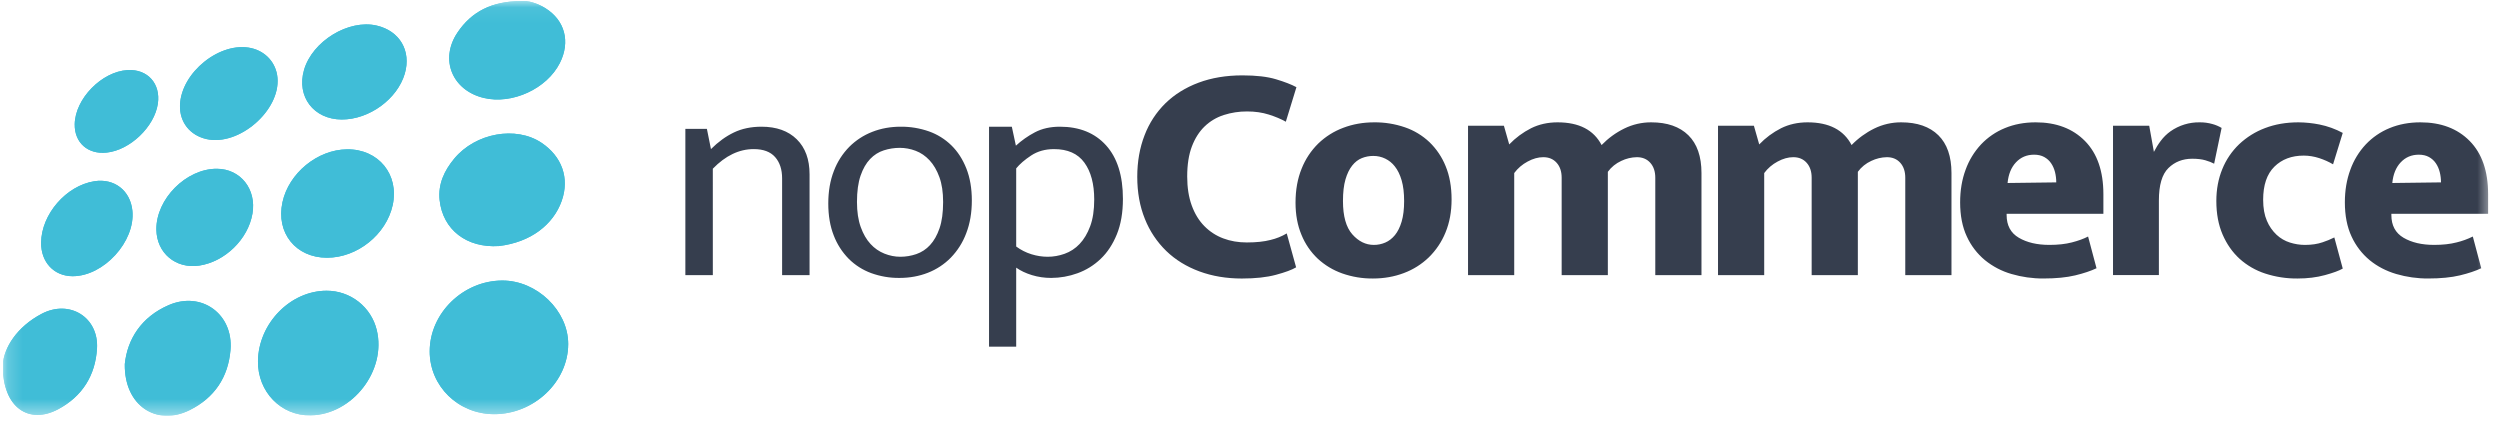 <svg xmlns="http://www.w3.org/2000/svg" width="166" height="28" viewBox="0 0 166 28" fill="none"><g clip-path="url(#clip0_53107_35341)"><mask id="mask0_53107_35341" style="mask-type:luminance" maskUnits="userSpaceOnUse" x="0" y="0" width="166" height="28"><path d="M0.18 0.064H165.454V27.61H0.18V0.064Z" fill="white"></path></mask><g mask="url(#mask0_53107_35341)"><path d="M47.331 11.202C48.173 10.335 49.078 9.9 50.046 9.9C50.681 9.9 51.155 10.076 51.466 10.428C51.777 10.779 51.932 11.251 51.932 11.842V18.267H53.755V11.574C53.755 10.582 53.473 9.808 52.906 9.25C52.34 8.692 51.559 8.413 50.565 8.413C49.873 8.413 49.262 8.541 48.731 8.796C48.198 9.051 47.691 9.418 47.208 9.9L46.938 8.558H45.508V18.268H47.332L47.331 11.202ZM64.168 11.192C63.926 10.579 63.594 10.065 63.173 9.653C62.749 9.238 62.24 8.921 61.681 8.723C61.078 8.512 60.443 8.407 59.805 8.413C59.128 8.413 58.499 8.527 57.919 8.755C57.348 8.976 56.83 9.314 56.396 9.746C55.947 10.202 55.597 10.748 55.371 11.347C55.122 11.98 54.998 12.704 54.998 13.517C54.998 14.315 55.119 15.021 55.36 15.634C55.581 16.214 55.92 16.742 56.355 17.184C56.778 17.605 57.287 17.929 57.846 18.134C58.448 18.352 59.083 18.461 59.722 18.454C60.399 18.454 61.029 18.34 61.609 18.113C62.182 17.89 62.701 17.549 63.132 17.111C63.582 16.647 63.931 16.095 64.157 15.489C64.406 14.848 64.53 14.122 64.53 13.309C64.53 12.511 64.409 11.805 64.168 11.192ZM62.385 15.159C62.225 15.621 62.016 15.991 61.753 16.274C61.504 16.547 61.19 16.753 60.841 16.873C60.501 16.989 60.143 17.049 59.784 17.049C59.425 17.049 59.073 16.979 58.726 16.841C58.375 16.7 58.06 16.482 57.805 16.202C57.535 15.912 57.318 15.537 57.152 15.075C56.986 14.614 56.903 14.059 56.903 13.412C56.903 12.71 56.983 12.129 57.141 11.666C57.3 11.204 57.511 10.837 57.774 10.561C58.036 10.286 58.34 10.093 58.685 9.983C59.027 9.873 59.384 9.817 59.743 9.817C60.102 9.817 60.454 9.882 60.8 10.013C61.145 10.144 61.452 10.354 61.722 10.644C61.992 10.933 62.209 11.305 62.375 11.76C62.541 12.214 62.623 12.765 62.623 13.412C62.623 14.114 62.544 14.697 62.385 15.159ZM71.547 18.143C72.119 17.937 72.641 17.614 73.08 17.193C73.53 16.767 73.889 16.222 74.158 15.561C74.427 14.9 74.562 14.115 74.562 13.206C74.562 11.664 74.189 10.479 73.443 9.652C72.696 8.826 71.674 8.413 70.377 8.413C69.74 8.413 69.188 8.538 68.718 8.785C68.26 9.025 67.835 9.324 67.455 9.673L67.185 8.413H65.672V23.019H67.475V17.772C67.766 17.978 68.114 18.143 68.522 18.268C68.929 18.392 69.353 18.454 69.796 18.454C70.393 18.453 70.987 18.348 71.547 18.143ZM72.003 10.799C72.439 11.398 72.656 12.215 72.656 13.247C72.656 13.949 72.567 14.542 72.387 15.024C72.207 15.507 71.972 15.9 71.683 16.202C71.407 16.495 71.066 16.718 70.687 16.853C70.314 16.985 69.941 17.049 69.569 17.049C69.21 17.049 68.85 16.994 68.491 16.883C68.125 16.77 67.782 16.596 67.475 16.368V11.181C67.71 10.893 68.042 10.606 68.47 10.324C68.899 10.042 69.403 9.901 69.984 9.901C70.894 9.899 71.568 10.2 72.003 10.799ZM81.223 15.829C80.751 15.653 80.323 15.374 79.97 15.014C79.61 14.649 79.33 14.192 79.13 13.64C78.93 13.089 78.83 12.448 78.83 11.719C78.83 10.933 78.934 10.269 79.141 9.724C79.348 9.18 79.631 8.737 79.991 8.391C80.35 8.047 80.771 7.796 81.254 7.638C81.757 7.477 82.281 7.397 82.809 7.4C83.333 7.4 83.814 7.469 84.249 7.607C84.684 7.744 85.061 7.903 85.379 8.082L86.083 5.789C85.751 5.61 85.299 5.435 84.726 5.263C84.152 5.09 83.41 5.005 82.497 5.005C81.42 5.005 80.449 5.167 79.585 5.49C78.722 5.813 77.99 6.268 77.389 6.853C76.778 7.453 76.304 8.179 76 8.98C75.676 9.815 75.514 10.733 75.514 11.739C75.514 12.772 75.683 13.706 76.021 14.538C76.339 15.34 76.823 16.066 77.441 16.666C78.049 17.253 78.781 17.703 79.638 18.02C80.494 18.336 81.433 18.494 82.456 18.494C83.354 18.494 84.111 18.413 84.726 18.246C85.34 18.081 85.786 17.916 86.062 17.751L85.44 15.499C85.105 15.697 84.742 15.843 84.363 15.932C83.935 16.044 83.41 16.099 82.788 16.099C82.221 16.099 81.7 16.01 81.223 15.829Z" fill="#363E4E"></path><path d="M95.991 11.035C95.749 10.432 95.381 9.887 94.914 9.436C94.448 8.996 93.893 8.66 93.287 8.453C92.63 8.228 91.94 8.116 91.246 8.123C90.513 8.123 89.829 8.244 89.194 8.485C88.575 8.715 88.011 9.07 87.536 9.527C87.053 10.002 86.675 10.572 86.427 11.201C86.158 11.862 86.023 12.614 86.023 13.453C86.023 14.252 86.154 14.965 86.417 15.591C86.659 16.189 87.026 16.728 87.494 17.172C87.964 17.607 88.517 17.941 89.121 18.154C89.776 18.385 90.467 18.5 91.162 18.493C91.894 18.493 92.578 18.373 93.214 18.132C93.832 17.902 94.397 17.547 94.872 17.089C95.351 16.62 95.729 16.058 95.981 15.437C96.25 14.789 96.385 14.059 96.385 13.246C96.385 12.406 96.254 11.669 95.991 11.035ZM93.069 14.713C92.958 15.085 92.81 15.384 92.624 15.611C92.437 15.838 92.223 16.003 91.981 16.107C91.742 16.21 91.484 16.263 91.224 16.262C90.686 16.262 90.209 16.028 89.794 15.56C89.38 15.092 89.173 14.355 89.173 13.349C89.173 12.771 89.228 12.293 89.339 11.913C89.45 11.535 89.598 11.229 89.785 10.995C89.971 10.76 90.186 10.595 90.427 10.498C90.668 10.402 90.924 10.353 91.183 10.354C91.459 10.351 91.731 10.412 91.979 10.532C92.227 10.652 92.444 10.827 92.613 11.045C92.806 11.287 92.958 11.596 93.069 11.975C93.179 12.355 93.234 12.812 93.234 13.348C93.235 13.887 93.179 14.341 93.069 14.713ZM100.544 11.49C100.781 11.172 101.085 10.911 101.436 10.726C101.794 10.532 102.139 10.437 102.472 10.437C102.845 10.437 103.142 10.561 103.362 10.81C103.583 11.057 103.694 11.387 103.694 11.8V18.267H106.761V11.407C106.991 11.094 107.298 10.845 107.652 10.684C107.975 10.527 108.329 10.443 108.688 10.437C109.061 10.437 109.358 10.561 109.579 10.81C109.8 11.057 109.911 11.387 109.911 11.8V18.267H112.978V11.49C112.978 10.389 112.688 9.552 112.107 8.98C111.527 8.41 110.705 8.123 109.641 8.123C109.019 8.12 108.406 8.261 107.849 8.536C107.289 8.811 106.788 9.176 106.346 9.631C105.821 8.626 104.847 8.123 103.424 8.123C102.775 8.123 102.187 8.254 101.663 8.515C101.122 8.789 100.632 9.152 100.212 9.59L99.86 8.35H97.477V18.267H100.544L100.544 11.49ZM117.144 11.49C117.38 11.172 117.685 10.911 118.035 10.726C118.394 10.532 118.74 10.437 119.071 10.437C119.444 10.437 119.741 10.561 119.962 10.81C120.183 11.057 120.294 11.387 120.294 11.8V18.267H123.361V11.407C123.591 11.094 123.898 10.845 124.252 10.684C124.575 10.528 124.928 10.443 125.288 10.437C125.661 10.437 125.958 10.561 126.179 10.81C126.4 11.057 126.51 11.387 126.51 11.8V18.267H129.578V11.49C129.578 10.389 129.287 9.552 128.707 8.98C128.127 8.41 127.305 8.123 126.241 8.123C125.619 8.12 125.006 8.261 124.448 8.536C123.888 8.812 123.38 9.183 122.945 9.631C122.421 8.626 121.446 8.123 120.024 8.123C119.373 8.123 118.787 8.254 118.262 8.515C117.721 8.789 117.231 9.152 116.812 9.59L116.459 8.35H114.076V18.267H117.143V11.49H117.144ZM139.665 12.895C139.665 11.367 139.257 10.189 138.442 9.362C137.627 8.536 136.536 8.123 135.168 8.123C134.421 8.123 133.741 8.251 133.127 8.505C132.527 8.749 131.986 9.119 131.541 9.589C131.089 10.075 130.739 10.648 130.515 11.273C130.273 11.927 130.153 12.646 130.153 13.432C130.153 14.313 130.301 15.071 130.598 15.704C130.875 16.311 131.286 16.848 131.8 17.274C132.319 17.695 132.918 18.008 133.561 18.193C134.251 18.395 134.967 18.496 135.686 18.492C136.515 18.492 137.216 18.423 137.789 18.286C138.362 18.148 138.836 17.989 139.209 17.811L138.649 15.705C138.359 15.856 138 15.986 137.572 16.096C137.144 16.207 136.646 16.261 136.079 16.261C135.264 16.261 134.587 16.103 134.049 15.786C133.51 15.469 133.24 14.967 133.24 14.278V14.195H139.665V12.895ZM133.303 12.151C133.358 11.573 133.544 11.115 133.862 10.778C134.18 10.44 134.58 10.271 135.064 10.271C135.326 10.271 135.551 10.323 135.737 10.426C135.924 10.53 136.076 10.666 136.193 10.839C136.31 11.011 136.397 11.208 136.453 11.427C136.508 11.648 136.535 11.875 136.535 12.11L133.303 12.151ZM143.35 18.267V13.308C143.35 12.289 143.56 11.573 143.982 11.16C144.403 10.747 144.931 10.54 145.567 10.54C145.912 10.54 146.203 10.574 146.438 10.643C146.673 10.712 146.867 10.787 147.019 10.87L147.515 8.494C147.324 8.381 147.119 8.294 146.905 8.236C146.632 8.158 146.349 8.12 146.065 8.123C145.369 8.11 144.686 8.32 144.117 8.722C143.872 8.897 143.655 9.11 143.475 9.352C143.301 9.582 143.149 9.828 143.019 10.085L142.708 8.349H140.304V18.266H143.35V18.267ZM152.056 16.107C151.724 16.004 151.419 15.827 151.165 15.59C150.888 15.329 150.669 15.012 150.522 14.661C150.357 14.282 150.273 13.817 150.273 13.266C150.273 12.288 150.522 11.555 151.02 11.066C151.516 10.577 152.166 10.332 152.967 10.332C153.312 10.332 153.654 10.389 153.993 10.498C154.331 10.609 154.639 10.747 154.915 10.911L155.558 8.825C155.073 8.564 154.553 8.376 154.014 8.267C153.554 8.176 153.085 8.127 152.616 8.123C151.8 8.123 151.061 8.251 150.398 8.505C149.758 8.745 149.174 9.11 148.677 9.579C148.192 10.044 147.81 10.608 147.559 11.232C147.296 11.872 147.165 12.578 147.165 13.349C147.165 14.19 147.303 14.929 147.58 15.571C147.856 16.21 148.233 16.748 148.709 17.183C149.201 17.625 149.78 17.959 150.408 18.163C151.101 18.389 151.825 18.5 152.553 18.493C153.216 18.493 153.824 18.419 154.378 18.267C154.93 18.116 155.323 17.971 155.559 17.833L154.999 15.766C154.748 15.893 154.488 16 154.221 16.087C153.883 16.203 153.493 16.262 153.051 16.262C152.719 16.262 152.386 16.211 152.056 16.107ZM165.211 12.895C165.211 11.367 164.803 10.189 163.988 9.362C163.173 8.536 162.082 8.123 160.714 8.123C159.968 8.123 159.287 8.251 158.672 8.505C158.073 8.749 157.532 9.119 157.087 9.589C156.634 10.074 156.285 10.647 156.062 11.273C155.82 11.927 155.699 12.646 155.699 13.432C155.699 14.313 155.847 15.071 156.144 15.704C156.421 16.311 156.832 16.848 157.345 17.274C157.85 17.687 158.438 17.994 159.108 18.193C159.797 18.395 160.513 18.496 161.231 18.492C162.06 18.492 162.761 18.423 163.335 18.286C163.908 18.148 164.382 17.989 164.755 17.811L164.195 15.705C163.852 15.875 163.491 16.006 163.118 16.096C162.689 16.207 162.192 16.261 161.626 16.261C160.81 16.261 160.134 16.103 159.594 15.786C159.056 15.469 158.787 14.967 158.787 14.278V14.195H165.211V12.895ZM158.849 12.151C158.904 11.573 159.091 11.115 159.409 10.778C159.726 10.44 160.127 10.271 160.61 10.271C160.873 10.271 161.097 10.323 161.284 10.426C161.47 10.53 161.622 10.666 161.739 10.839C161.857 11.011 161.944 11.208 161.999 11.427C162.054 11.648 162.082 11.875 162.082 12.11L158.849 12.151Z" fill="#363E4E"></path><path d="M32.798 27.501C30.423 27.492 28.532 25.644 28.531 23.332C28.531 20.8 30.747 18.636 33.347 18.627C35.644 18.619 37.726 20.619 37.729 22.835C37.733 25.353 35.452 27.513 32.798 27.501ZM17.129 23.971C17.163 21.476 19.28 19.306 21.683 19.305C22.451 19.301 23.198 19.557 23.804 20.03C24.409 20.503 24.836 21.167 25.017 21.914C25.672 24.605 23.413 27.525 20.634 27.581C18.661 27.621 17.102 26.015 17.129 23.971ZM37.295 13.345C37.837 11.824 37.304 10.381 35.954 9.48C34.254 8.345 31.578 8.829 30.165 10.529C29.503 11.326 29.08 12.222 29.189 13.276C29.396 15.256 30.993 16.48 33.13 16.337C35.245 16.086 36.735 14.917 37.295 13.345ZM21.713 17.113C19.638 17.113 18.312 15.46 18.756 13.425C19.177 11.495 21.079 9.937 23.044 9.915C25.132 9.892 26.52 11.591 26.075 13.622C25.645 15.575 23.723 17.113 21.713 17.113ZM8.286 24.172C8.455 22.541 9.366 21.053 11.203 20.259C13.389 19.312 15.504 20.863 15.306 23.235C15.153 25.059 14.231 26.418 12.593 27.232C10.396 28.325 8.242 26.939 8.286 24.172ZM34.617 0.068C35.017 0.028 35.634 0.185 36.204 0.537C37.507 1.342 37.888 2.767 37.176 4.18C36.312 5.897 34 6.958 32.117 6.502C30.029 5.995 29.183 3.956 30.366 2.177C31.297 0.778 32.644 0.079 34.617 0.068ZM0.18 24.258C0.241 23.094 1.124 21.705 2.756 20.842C4.621 19.856 6.568 21.074 6.441 23.147C6.332 24.928 5.463 26.316 3.869 27.17C1.952 28.197 0.18 27.117 0.18 24.258ZM22.696 7.935C20.828 7.931 19.672 6.41 20.189 4.638C20.746 2.729 23.148 1.265 25.014 1.698C26.544 2.054 27.318 3.378 26.879 4.888C26.385 6.578 24.517 7.939 22.696 7.935ZM14.397 11.206C15.97 11.211 17.042 12.561 16.764 14.185C16.473 15.885 14.942 17.377 13.227 17.636C11.669 17.868 10.399 16.8 10.382 15.24C10.36 13.212 12.362 11.2 14.396 11.206H14.397ZM11.951 6.986C12.019 4.813 14.62 2.727 16.681 3.194C17.653 3.414 18.337 4.184 18.425 5.158C18.621 7.333 15.874 9.714 13.722 9.237C12.608 8.988 11.917 8.108 11.951 6.986ZM4.818 18.34C3.582 18.336 2.715 17.409 2.73 16.107C2.75 14.226 4.393 12.331 6.26 12.035C7.592 11.825 8.659 12.651 8.792 13.995C8.993 16.038 6.881 18.347 4.819 18.34H4.818ZM4.96 8.251C4.984 6.563 6.751 4.753 8.47 4.653C9.799 4.576 10.678 5.552 10.482 6.885C10.255 8.423 8.631 9.973 7.078 10.133C5.831 10.262 4.942 9.471 4.96 8.251Z" fill="#40BDD7"></path><path d="M32.798 27.501C30.423 27.492 28.532 25.644 28.531 23.332C28.531 20.8 30.747 18.636 33.347 18.627C35.644 18.619 37.726 20.619 37.729 22.835C37.733 25.353 35.452 27.513 32.798 27.501ZM17.129 23.971C17.163 21.476 19.28 19.306 21.683 19.305C22.451 19.301 23.198 19.557 23.804 20.03C24.409 20.503 24.836 21.167 25.017 21.914C25.672 24.605 23.413 27.525 20.634 27.581C18.661 27.621 17.102 26.015 17.129 23.971ZM37.295 13.345C37.837 11.824 37.304 10.381 35.954 9.48C34.254 8.345 31.578 8.829 30.165 10.529C29.503 11.326 29.08 12.222 29.189 13.276C29.396 15.256 30.993 16.48 33.13 16.337C35.245 16.086 36.735 14.917 37.295 13.345ZM21.713 17.113C19.638 17.113 18.312 15.46 18.756 13.425C19.177 11.495 21.079 9.937 23.044 9.915C25.132 9.892 26.52 11.591 26.075 13.622C25.645 15.575 23.723 17.113 21.713 17.113ZM8.286 24.172C8.455 22.541 9.366 21.053 11.203 20.259C13.389 19.312 15.504 20.863 15.306 23.235C15.153 25.059 14.231 26.418 12.593 27.232C10.396 28.325 8.242 26.939 8.286 24.172ZM34.617 0.068C35.017 0.028 35.634 0.185 36.204 0.537C37.507 1.342 37.888 2.767 37.176 4.18C36.312 5.897 34 6.958 32.117 6.502C30.029 5.995 29.183 3.956 30.366 2.177C31.297 0.778 32.644 0.079 34.617 0.068ZM0.18 24.258C0.241 23.094 1.124 21.705 2.756 20.842C4.621 19.856 6.568 21.074 6.441 23.147C6.332 24.928 5.463 26.316 3.869 27.17C1.952 28.197 0.18 27.117 0.18 24.258ZM22.696 7.935C20.828 7.931 19.672 6.41 20.189 4.638C20.746 2.729 23.148 1.265 25.014 1.698C26.544 2.054 27.318 3.378 26.879 4.888C26.385 6.578 24.517 7.939 22.696 7.935ZM14.397 11.206C15.97 11.211 17.042 12.561 16.764 14.185C16.473 15.885 14.942 17.377 13.227 17.636C11.669 17.868 10.399 16.8 10.382 15.24C10.36 13.212 12.362 11.2 14.396 11.206H14.397ZM11.951 6.986C12.019 4.813 14.62 2.727 16.681 3.194C17.653 3.414 18.337 4.184 18.425 5.158C18.621 7.333 15.874 9.714 13.722 9.237C12.608 8.988 11.917 8.108 11.951 6.986ZM4.818 18.34C3.582 18.336 2.715 17.409 2.73 16.107C2.75 14.226 4.393 12.331 6.26 12.035C7.592 11.825 8.659 12.651 8.792 13.995C8.993 16.038 6.881 18.347 4.819 18.34H4.818ZM4.96 8.251C4.984 6.563 6.751 4.753 8.47 4.653C9.799 4.576 10.678 5.552 10.482 6.885C10.255 8.423 8.631 9.973 7.078 10.133C5.831 10.262 4.942 9.471 4.96 8.251Z" fill="#40BDD7"></path></g></g><defs><clipPath id="clip0_53107_35341"><rect width="165.274" height="27.546" fill="white" transform="translate(0.203 0.063)"></rect></clipPath></defs></svg>